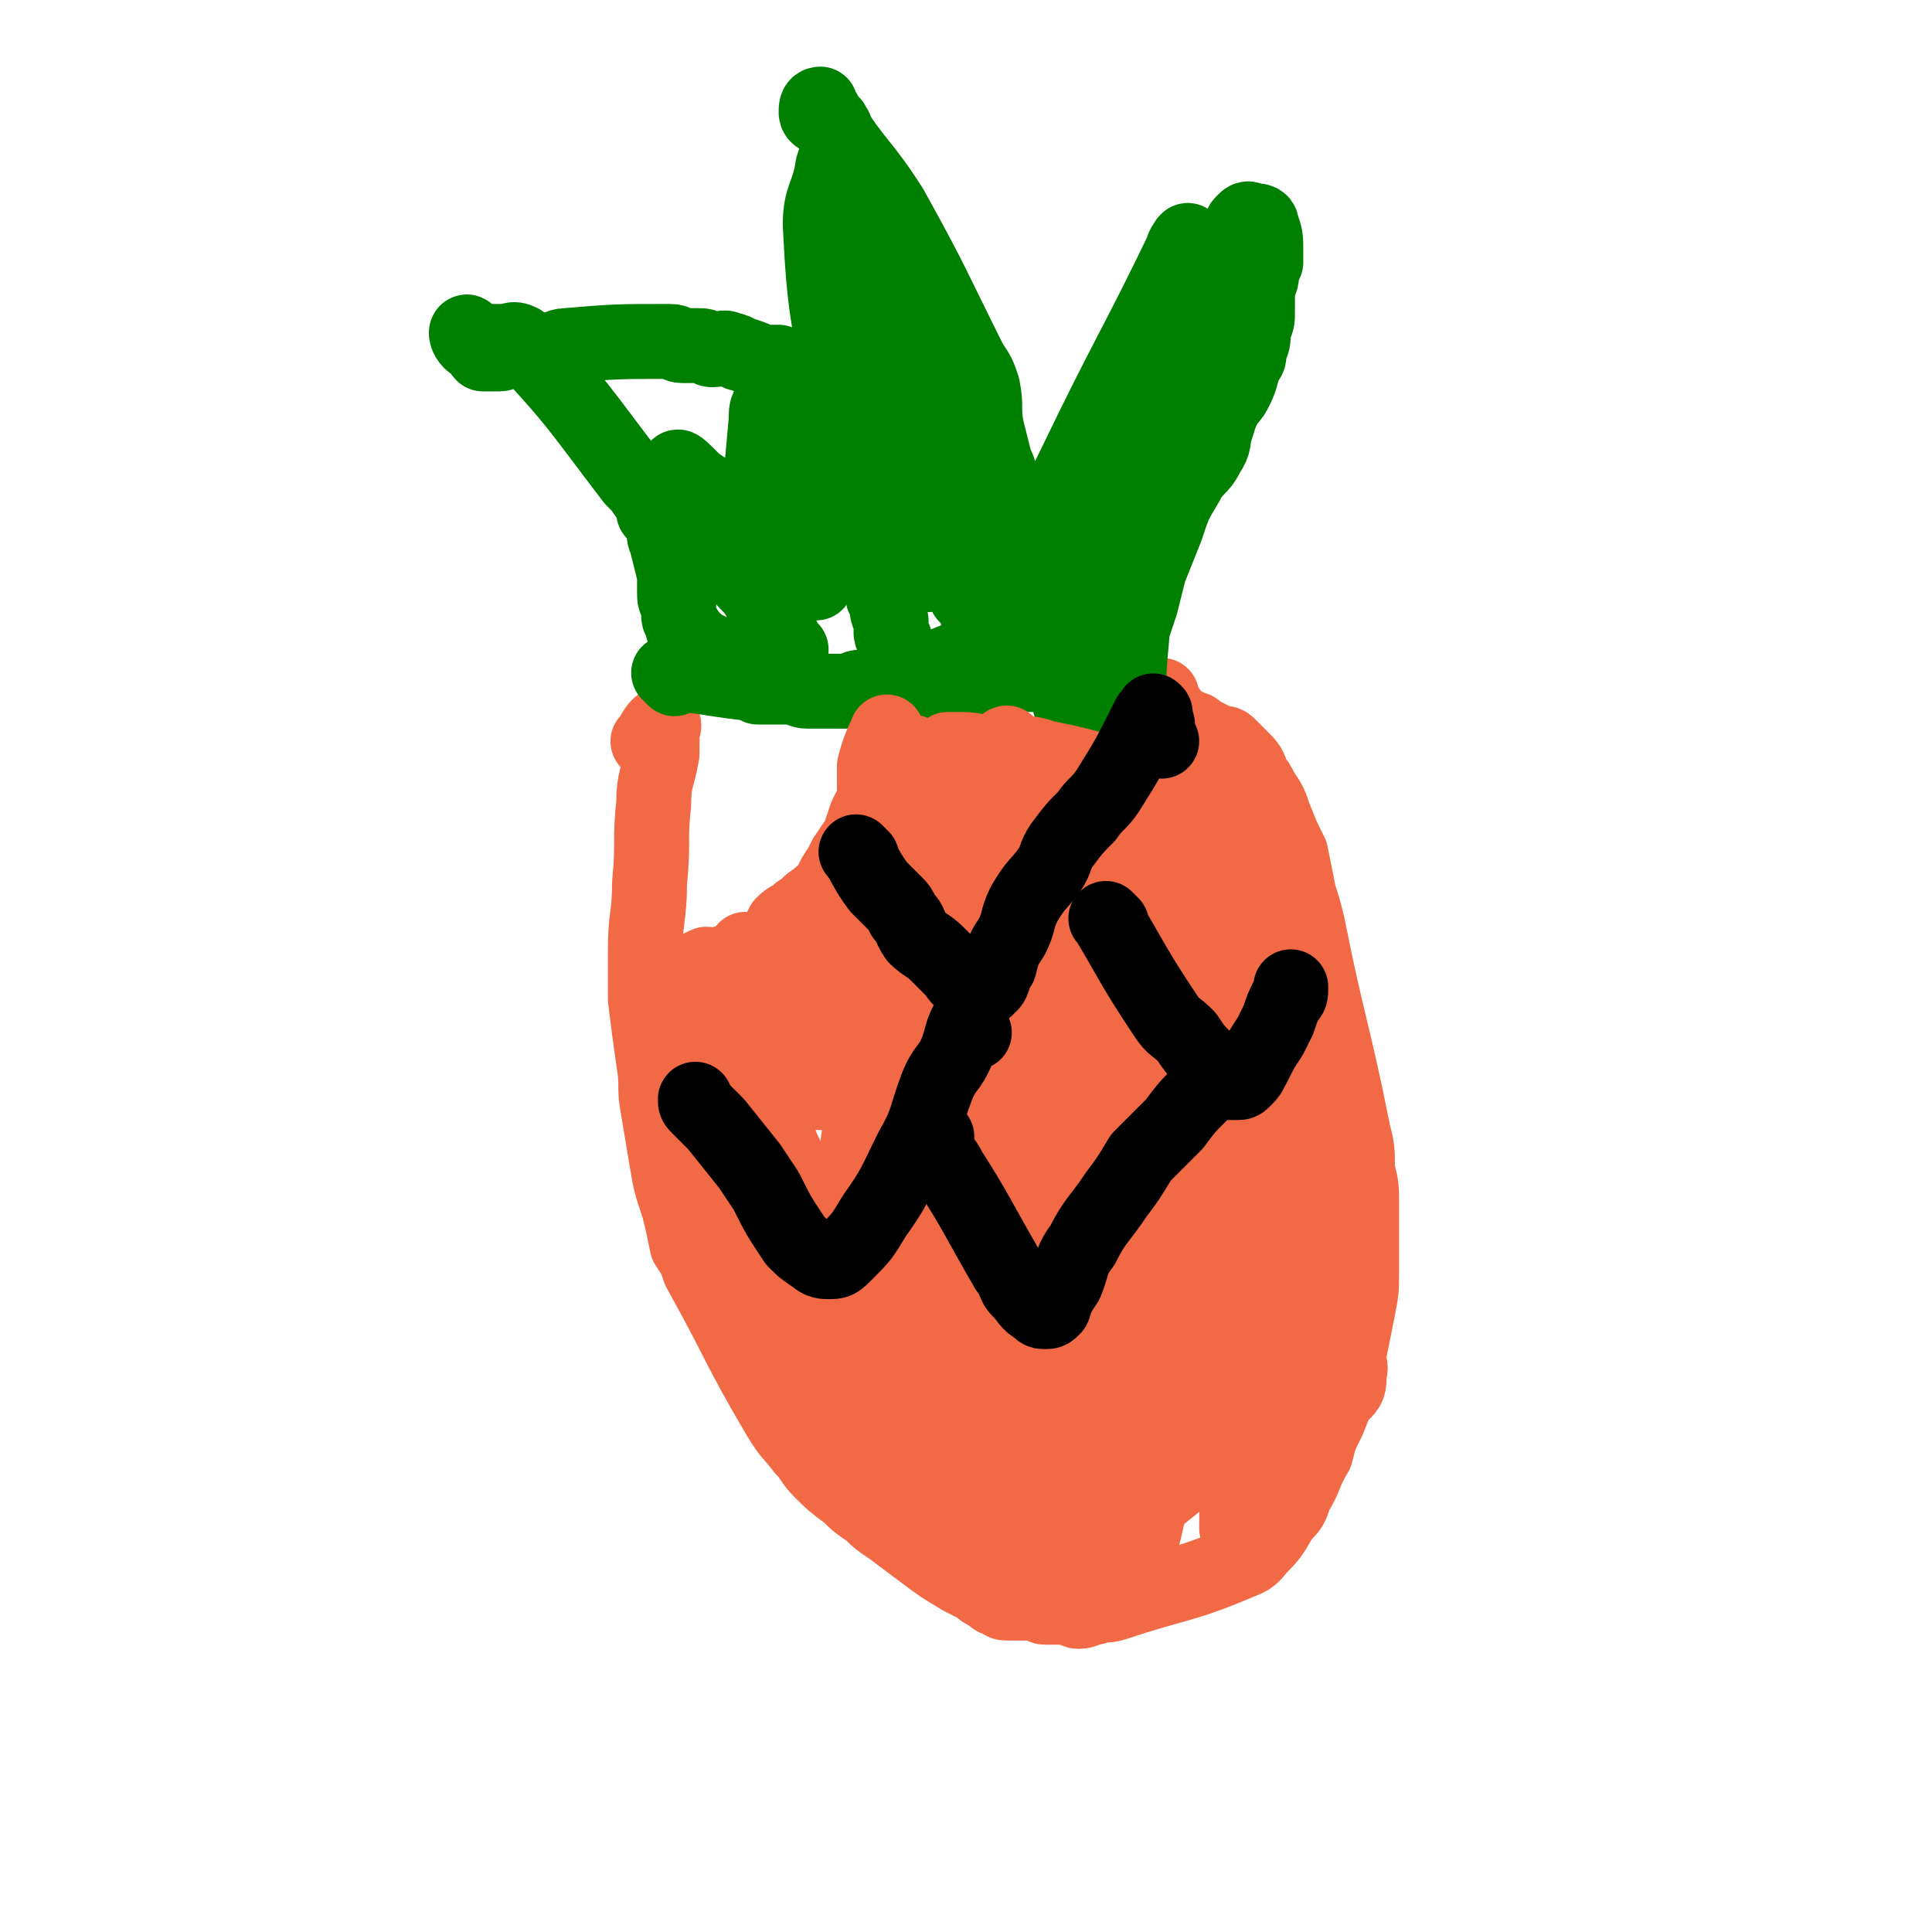 <svg viewBox='0 0 464 464' version='1.1' xmlns='http://www.w3.org/2000/svg' xmlns:xlink='http://www.w3.org/1999/xlink'><g fill='none' stroke='#F26946' stroke-width='18' stroke-linecap='round' stroke-linejoin='round'><path d='M157,179c-1,-1 -2,-1 -1,-1 1,-2 2,-4 3,-4 1,0 0,1 0,2 0,1 0,1 0,2 0,2 0,2 0,3 -1,6 -2,6 -2,12 -1,9 0,9 -1,19 0,8 -1,8 -1,16 0,6 0,6 0,12 1,8 1,8 2,15 1,6 0,6 1,11 1,6 1,6 2,12 1,6 1,6 3,12 1,4 1,4 2,9 2,3 2,3 3,6 10,18 9,18 19,35 3,5 3,4 6,8 2,2 2,3 4,5 3,3 3,3 7,6 2,2 2,2 5,4 2,2 2,2 5,4 4,3 4,3 8,6 4,3 4,3 9,6 2,1 2,1 4,2 1,1 1,1 3,2 1,1 1,1 2,1 1,1 1,1 2,1 0,0 0,0 0,0 1,0 1,0 2,0 1,0 1,0 2,0 1,0 2,0 3,0 1,0 1,1 2,1 2,0 2,0 5,0 2,0 2,1 3,1 2,0 2,-1 4,-1 2,-1 2,0 5,-1 15,-5 16,-4 30,-10 3,-1 3,-2 5,-4 3,-3 3,-4 5,-7 2,-2 2,-2 3,-5 3,-5 2,-5 5,-10 1,-4 1,-4 3,-8 2,-5 2,-5 3,-9 1,-3 1,-3 2,-7 1,-5 1,-5 2,-10 1,-5 1,-5 1,-10 0,-3 0,-3 0,-6 0,-5 0,-5 0,-10 0,-4 0,-4 -1,-8 0,-5 0,-5 -1,-9 -5,-25 -6,-25 -11,-50 -1,-4 -1,-4 -2,-7 -1,-5 -1,-5 -2,-10 -2,-4 -2,-4 -4,-9 -1,-3 -1,-3 -3,-6 -1,-2 -1,-2 -2,-3 -1,-3 -1,-3 -3,-5 -1,-1 -1,-1 -3,-3 -1,-1 -1,0 -3,-1 -2,-1 -2,-1 -4,-2 -1,-1 -1,-1 -2,-1 -1,-1 -2,-1 -3,-1 -1,-1 -1,-1 -2,-3 -1,-1 -1,-1 -2,-3 -1,0 -2,0 -2,0 -1,0 0,0 0,0 1,0 1,-1 2,-1 '/><path d='M181,231c-1,-1 -1,-1 -1,-1 -1,-1 -1,-2 -1,-2 0,0 1,1 2,1 4,2 4,2 8,4 1,1 1,1 2,1 1,0 1,0 2,0 1,-1 2,-1 2,-2 1,-1 0,-1 0,-2 0,-1 1,-1 1,-2 1,-2 0,-2 0,-4 0,-2 1,-2 1,-3 1,-3 1,-3 2,-7 1,-3 1,-3 3,-6 1,-2 1,-2 3,-5 2,-2 2,-2 4,-5 1,-2 0,-2 1,-5 0,-2 0,-2 1,-4 0,-1 1,-1 1,-2 1,-2 0,-2 1,-4 1,-1 1,-1 1,-3 1,-1 0,-1 0,-2 1,-2 1,-4 1,-3 0,0 1,2 1,4 '/><path d='M214,222c-1,-1 -2,-2 -1,-1 5,3 7,4 13,9 2,1 1,2 2,2 1,1 1,1 2,1 1,1 1,1 2,1 1,1 1,1 3,1 0,1 0,1 1,1 1,1 1,1 2,1 1,0 1,0 2,-1 1,-1 1,-1 1,-2 1,-2 1,-2 1,-3 2,-3 1,-3 3,-6 1,-3 1,-3 2,-6 2,-5 2,-5 5,-9 4,-5 4,-5 8,-9 3,-3 3,-3 5,-6 2,-4 3,-4 5,-8 1,-4 0,-5 2,-9 2,-2 3,-2 5,-4 '/><path d='M255,228c-1,-1 -1,-1 -1,-1 -1,-1 0,0 0,0 2,1 2,1 4,2 2,2 2,2 5,3 9,5 9,6 18,10 1,0 2,1 2,0 2,-1 2,-1 3,-3 2,-4 2,-4 4,-8 2,-4 2,-5 4,-9 1,-3 2,-2 3,-5 2,-3 1,-3 3,-6 0,0 0,0 0,0 1,-1 2,-2 1,-2 -1,0 -1,1 -3,2 '/><path d='M230,248c-1,-1 -1,-2 -1,-1 -1,0 0,0 0,1 -6,24 -7,24 -14,48 0,2 0,2 0,4 0,1 0,1 0,2 -1,0 -1,0 -2,0 -1,0 -1,0 -2,-1 -1,-1 -1,-1 -2,-2 -2,-2 -2,-2 -3,-3 -3,-3 -3,-3 -6,-6 -3,-4 -3,-5 -6,-7 -3,-2 -3,-1 -6,-2 -3,-1 -3,-1 -5,-1 -2,0 -2,0 -5,0 -1,0 -1,0 -2,0 '/><path d='M240,271c-1,-1 -2,-2 -1,-1 0,1 0,2 2,3 2,3 2,3 4,5 3,4 3,5 6,9 3,3 3,3 6,6 1,1 1,1 3,3 1,1 2,4 3,3 6,-9 7,-12 11,-23 3,-8 2,-8 3,-16 1,-4 1,-4 2,-8 1,-5 1,-5 3,-9 0,-1 0,-2 1,-3 1,0 2,0 2,1 1,1 1,1 1,2 '/><path d='M286,279c-1,-1 -2,-2 -1,-1 6,6 6,7 14,15 2,2 2,3 5,4 5,2 6,3 10,2 2,0 1,-3 2,-4 1,-1 2,0 3,-1 0,-1 -1,-2 -1,-2 0,-1 1,0 2,-1 2,-1 2,-2 4,-3 0,-1 0,-1 1,-2 '/><path d='M211,339c-1,-1 -2,-1 -1,-1 0,-1 1,-1 3,-1 2,1 2,1 5,2 2,1 2,1 5,2 2,1 2,1 4,2 2,1 2,2 4,2 0,1 1,0 2,0 0,0 0,0 1,0 1,0 2,0 2,-1 1,-1 1,-2 1,-3 2,-5 2,-5 3,-10 3,-6 3,-6 5,-12 2,-3 2,-3 3,-7 2,-4 2,-3 3,-7 1,-3 0,-4 2,-6 4,-2 5,-1 11,-2 '/><path d='M258,322c-1,-1 -2,-2 -1,-1 0,0 1,0 2,1 2,3 2,3 5,6 4,4 4,4 9,7 3,2 3,2 6,3 3,2 4,1 7,3 1,0 1,1 2,1 2,0 2,-1 4,-2 5,-4 5,-5 10,-9 5,-4 5,-4 11,-8 1,-1 1,-1 2,-2 2,-1 2,-1 5,-2 '/><path d='M245,375c-1,-1 -2,-1 -1,-1 0,-1 0,-1 1,-1 1,0 1,0 2,1 3,2 2,3 5,5 2,1 2,1 4,1 7,2 8,4 14,3 3,-1 2,-3 2,-6 4,-12 3,-12 6,-23 2,-8 2,-8 5,-15 1,-2 1,-3 3,-4 0,-1 1,0 2,0 0,0 0,0 0,0 '/><path d='M254,384c-1,-1 -1,-1 -1,-1 -5,-11 -5,-11 -9,-21 -1,-2 -1,-2 -1,-3 0,-2 0,-2 0,-3 0,-3 0,-3 0,-7 '/></g>
<g fill='none' stroke='#008000' stroke-width='18' stroke-linecap='round' stroke-linejoin='round'><path d='M272,175c-1,-1 -2,-1 -1,-1 0,-12 0,-12 1,-23 1,-3 1,-3 2,-6 1,-4 1,-4 2,-8 2,-5 2,-5 4,-10 2,-6 2,-6 5,-11 2,-4 3,-3 5,-7 2,-3 1,-3 2,-6 1,-3 1,-4 3,-7 1,-1 1,-1 2,-3 1,-2 1,-3 2,-6 1,-1 1,-1 1,-3 1,-2 1,-2 1,-5 1,-2 1,-2 1,-4 0,-2 0,-2 0,-5 0,-2 1,-2 1,-4 0,-2 0,-2 1,-3 0,-2 0,-2 0,-3 0,-3 0,-3 -1,-6 0,-1 -1,-1 -2,-1 -1,0 -1,-1 -2,0 -1,1 -1,1 -1,2 0,1 0,1 0,2 0,1 0,1 0,2 0,3 0,3 -1,5 -1,3 -1,3 -2,6 -1,2 -2,2 -3,5 -3,6 -2,6 -5,11 -2,6 -3,6 -5,11 -2,4 -1,4 -2,9 -2,5 -2,5 -3,9 -1,3 -1,3 -2,6 -4,14 -4,14 -8,28 0,3 0,3 -1,5 -1,4 -1,4 -2,8 -1,2 -1,2 -2,4 0,1 0,1 0,2 -2,0 -3,-1 -5,-1 0,0 0,0 0,0 0,1 0,3 0,2 0,-10 0,-12 0,-25 0,-3 0,-3 1,-5 1,-3 1,-3 2,-6 1,-4 1,-5 2,-9 2,-7 3,-7 5,-13 2,-6 2,-6 4,-13 1,-4 1,-4 2,-8 1,-2 2,-2 3,-5 1,-3 1,-3 2,-6 1,-3 1,-3 3,-7 0,-2 0,-2 1,-3 1,-3 1,-3 2,-5 0,-2 0,-2 0,-4 0,-1 2,-3 1,-2 -12,25 -14,27 -27,54 -2,4 -2,4 -3,8 -1,3 -1,3 -2,6 -2,3 -2,3 -3,7 -1,2 -1,2 -1,5 0,2 0,3 0,5 0,2 0,2 0,4 0,1 0,1 0,2 0,1 0,1 0,1 0,1 0,1 0,2 0,1 0,1 0,2 0,1 0,1 0,2 0,1 1,3 0,2 -3,-1 -6,-1 -6,-5 -4,-15 -2,-17 -3,-34 0,-2 0,-2 0,-4 0,-2 0,-2 -1,-4 -1,-4 -1,-4 -2,-8 -1,-5 0,-5 -1,-10 -1,-3 -1,-3 -3,-6 -9,-18 -9,-19 -19,-37 -7,-11 -8,-10 -15,-21 -1,-1 -1,-1 -1,-2 -1,-1 -1,-2 -1,-2 -1,0 -1,1 -1,2 0,1 1,1 2,2 1,1 2,0 2,1 1,1 1,2 1,4 0,3 0,3 -1,6 -1,7 -3,7 -3,14 1,21 2,21 5,41 0,3 2,3 2,6 4,13 3,13 6,27 1,2 0,2 1,5 0,3 1,3 1,6 0,2 0,2 0,4 0,1 1,1 1,2 0,2 0,2 1,4 0,1 0,1 0,3 0,0 0,0 0,0 0,1 1,1 1,2 0,1 0,1 0,2 1,3 1,5 3,5 8,0 9,-2 18,-5 2,-1 2,-1 4,-1 1,0 2,0 3,0 1,-1 1,-1 3,-2 1,-1 1,0 2,-1 2,-1 2,-1 3,-2 0,-1 1,-1 0,-1 -1,-2 -1,-2 -3,-3 -3,-2 -3,-2 -7,-3 -2,-1 -2,-1 -5,-3 -2,-1 -2,0 -4,-2 -4,-3 -4,-3 -6,-6 -3,-3 -3,-3 -4,-7 -2,-5 -1,-5 -1,-10 0,-6 0,-6 -1,-11 0,-8 0,-8 -1,-15 -1,-6 -1,-6 -1,-11 -1,-5 -1,-5 -2,-10 -1,-3 -2,-2 -3,-5 -1,-1 -1,-2 -1,-2 0,0 2,1 2,2 1,3 1,4 1,7 1,5 0,6 1,11 3,15 3,15 6,30 2,7 1,7 3,15 2,5 2,5 3,9 1,1 1,1 2,3 1,2 1,2 2,5 1,1 1,1 2,2 1,2 0,3 2,4 1,1 2,1 3,1 0,0 -1,0 -1,0 1,-1 1,-1 2,-2 4,-3 4,-3 7,-5 '/><path d='M223,138c-1,-1 -1,-2 -1,-1 -1,0 0,0 0,1 '/><path d='M229,134c-1,-1 -1,-1 -1,-1 -3,-2 -3,-2 -5,-4 -2,-2 -2,-2 -3,-4 -3,-4 -3,-3 -5,-7 -3,-5 -3,-5 -5,-10 -2,-4 -2,-4 -4,-7 -2,-2 -2,-2 -3,-5 -2,-2 -2,-2 -4,-4 -1,-1 -1,-2 -4,-3 -1,0 -1,1 -3,0 -3,-1 -2,-1 -5,-2 -2,0 -2,0 -4,0 -2,-1 -2,-1 -5,-2 -1,0 -1,-1 -3,-1 -1,-1 -2,0 -4,0 -1,0 -1,-1 -3,-1 -2,0 -2,0 -4,0 -2,0 -1,-1 -3,-1 -13,0 -13,0 -25,1 -2,0 -2,1 -3,1 -3,0 -3,0 -5,0 -1,0 -1,0 -2,0 -1,0 -1,0 -3,0 0,0 0,0 -1,0 -1,0 -1,1 -2,1 -1,0 -1,0 -2,0 -1,0 -2,0 -2,0 -1,-1 0,-1 -1,-2 -1,-1 -1,0 -2,-1 -1,-1 -1,-2 -1,-2 0,-1 1,1 2,1 2,1 2,1 5,1 1,0 1,0 2,0 2,0 2,-1 4,0 14,15 14,16 27,33 2,2 2,2 4,5 1,1 1,1 1,3 1,1 1,1 2,3 1,2 0,2 1,4 1,4 1,4 2,8 0,2 0,2 0,4 0,2 0,2 1,3 0,2 0,2 0,3 0,1 1,1 1,3 1,0 1,1 1,1 1,2 1,1 2,2 1,1 0,2 1,2 1,1 1,0 2,0 '/><path d='M162,163c-1,-1 -2,-2 -1,-1 7,0 9,1 18,2 1,0 1,0 3,1 2,0 2,0 4,0 1,0 2,0 3,0 3,0 3,1 5,1 5,0 5,0 9,0 2,0 2,-1 4,-1 3,0 3,0 5,-1 3,0 3,0 6,0 3,0 3,1 6,1 2,0 2,-1 5,-1 2,-1 2,-1 5,-1 1,0 1,0 2,0 3,0 3,-1 6,-1 1,0 1,0 2,0 2,0 2,0 4,0 1,0 1,0 3,0 2,0 2,0 3,0 4,0 4,0 8,1 1,0 2,1 2,1 0,0 -1,0 -2,0 '/><path d='M190,156c-1,-1 -1,-1 -1,-1 -1,-2 -1,-2 -2,-4 -1,-2 -2,-2 -3,-4 -1,-2 -1,-2 -2,-4 -2,-3 -2,-2 -5,-6 -7,-12 -9,-14 -14,-24 -1,-2 1,0 2,1 2,2 2,2 5,4 1,1 1,1 3,2 4,3 3,4 7,7 4,4 5,4 9,7 3,2 3,2 5,3 1,1 1,1 1,1 1,1 1,2 1,2 0,0 0,-2 0,-3 -3,-19 -4,-21 -7,-37 -1,-1 0,2 0,3 1,2 1,2 2,4 1,1 1,1 2,3 2,4 2,4 4,7 2,3 2,3 5,6 1,2 1,2 2,4 1,1 1,1 2,3 1,1 1,2 1,2 0,0 -2,0 -2,-1 -2,-3 -2,-4 -3,-7 -1,-2 -2,-2 -3,-4 -2,-4 -2,-4 -3,-7 -3,-6 -3,-6 -6,-11 -1,-2 -1,-2 -3,-4 0,-1 0,-1 0,-2 -1,0 -2,0 -2,1 -1,1 -1,2 -1,4 -1,11 -1,11 -2,22 0,1 0,2 0,3 -1,0 -2,-1 -2,-2 -1,-1 0,-1 0,-2 1,-2 0,-2 1,-4 1,-2 1,-2 2,-4 1,-2 1,-2 2,-4 0,-1 0,-1 0,-3 0,-1 1,-1 1,-3 0,-1 0,-3 0,-2 1,0 1,2 2,4 '/></g>
<g fill='none' stroke='#F26946' stroke-width='18' stroke-linecap='round' stroke-linejoin='round'><path d='M211,194c-1,-1 -1,-2 -1,-1 -1,0 0,0 0,1 0,1 0,1 0,2 1,1 1,1 2,1 '/><path d='M220,182c-1,-1 -1,-2 -1,-1 -1,0 -1,1 -1,3 0,2 0,2 -1,5 0,3 -1,3 -1,7 -1,2 0,2 0,4 0,3 0,3 -1,6 0,2 -1,2 -1,4 -2,13 -2,13 -3,26 0,2 0,2 0,4 0,1 0,1 0,2 0,1 -1,1 -1,3 0,1 0,1 0,2 0,1 0,1 0,2 0,1 -1,1 -1,2 -1,1 -1,1 -1,2 -1,1 0,1 -1,2 -1,1 -1,2 -2,2 -2,2 -2,1 -4,2 -1,1 -2,0 -3,1 0,1 1,2 0,2 -1,1 -1,0 -2,0 -1,0 -1,0 -2,0 -1,0 -1,0 -2,0 -1,0 -1,0 -2,-1 -5,-5 -5,-5 -10,-11 0,0 0,0 0,0 '/><path d='M210,254c-1,-1 -1,-2 -1,-1 -10,1 -10,2 -20,3 -2,0 -2,0 -4,-1 -3,-1 -3,-1 -5,-2 -2,0 -3,0 -3,0 0,-1 1,-1 2,-2 '/><path d='M195,252c-1,-1 -1,-1 -1,-1 -4,-8 -7,-9 -7,-16 0,-3 2,-4 6,-5 4,-2 5,-1 9,-1 2,0 2,1 3,2 3,1 3,1 7,2 2,1 2,1 5,1 1,1 2,-1 3,0 1,0 2,2 1,2 0,1 -1,1 -2,1 -3,1 -3,1 -6,1 -5,0 -5,0 -10,0 -7,0 -7,0 -13,0 -3,0 -3,-1 -6,-1 -1,0 -2,0 -3,0 -2,0 -3,-1 -3,0 3,16 4,18 9,36 1,4 2,4 3,8 1,2 0,2 1,4 1,3 2,3 3,5 0,2 0,2 0,4 0,1 1,1 1,1 0,0 -1,0 -2,-1 -2,-4 -2,-4 -4,-8 -1,-3 0,-3 -2,-5 -1,-4 -1,-4 -3,-7 -1,-3 -1,-3 -3,-6 -2,-6 -2,-6 -4,-11 -1,-4 -1,-4 -2,-8 -2,-3 -2,-3 -3,-6 -1,-1 0,-2 -1,-3 -1,-1 -2,-1 -3,-2 0,0 0,0 0,0 -1,1 -1,1 -1,2 6,23 6,24 13,47 0,1 2,1 2,2 1,2 0,2 0,4 0,1 0,1 1,3 0,1 0,1 1,3 0,0 0,1 0,0 -2,-2 -3,-2 -5,-5 -1,-2 -1,-3 -2,-5 -1,-2 -2,-2 -3,-4 -1,-4 -1,-4 -2,-7 -1,-4 -1,-3 -3,-7 -1,-2 -1,-2 -2,-5 -1,-3 -1,-3 -2,-6 -1,-2 0,-2 -1,-5 -1,-2 -1,-2 -1,-5 0,-1 0,-2 0,-2 1,1 1,2 2,4 1,3 1,3 2,5 14,26 14,26 28,52 2,3 2,3 4,5 0,1 1,2 0,2 0,-2 -1,-3 -2,-6 -3,-4 -3,-4 -6,-8 -2,-3 -2,-3 -4,-6 -2,-7 -2,-8 -4,-15 -2,-6 -1,-6 -3,-12 -2,-4 -2,-4 -4,-8 -1,-1 -1,-1 -2,-3 -1,-2 -1,-2 -2,-5 0,-3 0,-3 -1,-5 -1,-2 -2,-2 -2,-4 -1,-5 -1,-6 -1,-11 0,-1 1,-1 1,-1 1,-1 1,0 2,0 2,0 2,-1 5,-1 1,0 1,0 2,0 1,0 1,0 3,-1 1,0 1,0 3,-1 1,-1 1,-1 2,-3 1,-2 1,-2 2,-4 2,-2 2,-1 4,-3 2,-1 2,-2 4,-3 2,-2 3,-2 5,-5 1,-2 1,-2 2,-5 2,-2 2,-2 3,-4 1,-3 1,-3 2,-6 1,-2 1,-2 2,-4 0,-3 0,-3 0,-5 0,-1 0,-1 0,-3 1,-4 2,-6 3,-8 0,-1 0,2 0,4 0,3 1,3 1,7 0,6 -1,6 -1,11 0,7 0,7 0,14 0,12 0,12 0,24 0,7 0,7 0,13 -1,10 -1,10 -2,20 -1,12 -1,12 -3,24 -1,4 0,4 -1,7 -1,3 -3,5 -3,4 -1,0 0,-2 0,-5 0,-7 0,-7 1,-14 1,-11 1,-11 3,-22 2,-10 2,-10 6,-21 3,-9 3,-9 8,-18 1,-2 1,-2 2,-4 1,-1 2,-3 1,-2 -6,52 -7,54 -14,109 0,2 -1,2 -1,4 0,1 0,2 0,2 0,0 -1,-1 0,-2 0,-1 2,0 2,-1 1,-1 0,-1 0,-2 1,-1 1,0 2,-1 1,-1 1,-2 2,-2 5,0 5,1 11,3 4,1 3,2 7,3 2,1 2,-1 3,0 1,1 1,3 0,2 -8,-2 -10,-2 -18,-7 -5,-3 -4,-4 -8,-8 -5,-5 -5,-4 -11,-9 -3,-2 -3,-2 -6,-4 -3,-2 -3,-3 -6,-4 -1,-1 -3,0 -2,0 1,1 2,1 4,3 3,3 3,3 6,6 7,9 7,9 14,18 4,5 4,5 8,10 1,2 1,2 2,4 1,1 2,1 1,2 0,0 -2,0 -3,-1 -3,-2 -3,-2 -6,-5 -4,-5 -4,-5 -9,-10 -3,-4 -3,-4 -5,-8 -5,-7 -5,-7 -9,-14 -1,-2 -4,-5 -2,-4 20,23 21,26 44,51 1,2 2,1 4,2 0,1 1,2 0,3 0,0 -2,0 -2,-1 -3,-4 -4,-5 -5,-10 -5,-19 -6,-19 -8,-38 -2,-20 -1,-20 1,-40 3,-24 4,-24 9,-47 3,-13 5,-12 9,-25 2,-6 2,-6 3,-12 0,-2 1,-3 0,-3 -1,-1 -2,0 -2,1 -1,3 -1,4 -1,7 -1,6 0,6 -1,12 -1,5 -2,5 -4,10 -3,9 -3,9 -5,18 -1,3 -1,3 -1,5 0,1 0,2 0,2 7,-28 10,-33 14,-58 0,-2 -2,2 -5,3 -3,2 -3,2 -6,4 -2,1 -2,1 -3,3 -4,3 -5,2 -7,7 -4,8 -4,9 -6,18 -2,15 -1,15 -2,30 -1,14 -1,14 -1,27 0,13 -1,13 0,26 0,6 0,6 2,11 5,12 6,12 12,23 3,6 3,6 7,13 2,3 2,3 3,6 2,2 2,1 3,3 1,1 1,2 0,2 -2,1 -2,1 -4,1 -3,-1 -4,-1 -6,-3 -17,-14 -18,-14 -33,-30 -4,-5 -3,-6 -6,-12 -2,-3 -2,-4 -3,-6 -1,0 -1,1 -1,1 1,2 1,2 3,3 7,8 7,8 14,16 8,9 8,9 17,17 4,5 4,5 8,9 3,3 3,3 7,6 3,3 3,2 6,5 2,2 2,2 3,3 0,0 1,1 1,0 -2,-1 -3,-1 -6,-3 -3,-1 -3,-1 -5,-2 -2,-1 -2,-1 -3,-2 -5,-3 -5,-3 -9,-6 -6,-4 -5,-5 -11,-9 -3,-2 -3,-2 -6,-4 -2,-1 -5,-2 -4,-1 14,14 34,31 35,32 0,0 -16,-15 -31,-29 -3,-3 -3,-3 -5,-5 -5,-5 -6,-5 -9,-10 -1,-2 -1,-3 0,-5 5,-6 6,-5 12,-12 8,-9 7,-9 15,-19 20,-24 19,-26 40,-48 10,-10 11,-9 22,-18 2,-2 3,-3 5,-4 1,0 0,1 -1,2 -4,8 -4,8 -9,16 -9,19 -6,21 -17,37 -5,7 -15,12 -15,8 2,-7 9,-15 18,-29 5,-10 6,-9 12,-18 3,-5 2,-5 4,-10 2,-4 2,-4 3,-9 1,-1 1,-2 0,-2 -3,2 -5,3 -8,7 -3,4 -1,5 -3,10 -5,18 -6,18 -11,36 -4,16 -4,17 -8,34 -2,9 -2,9 -4,19 -1,5 -1,5 -2,10 0,1 -1,4 -1,3 7,-54 13,-68 16,-113 0,-5 -6,5 -9,11 -3,7 -1,8 -2,16 -3,18 -3,18 -5,36 -1,11 -1,11 -1,22 0,12 1,12 0,23 0,2 -1,4 -1,3 0,-7 0,-9 1,-18 1,-9 0,-9 1,-18 1,-9 1,-9 3,-19 2,-13 3,-13 6,-26 1,-7 1,-7 3,-14 3,-8 3,-8 5,-16 3,-8 3,-7 6,-15 1,-4 1,-4 2,-8 1,-3 2,-4 1,-7 -1,-1 -2,-2 -4,-2 -1,0 -2,1 -3,2 -3,3 -3,3 -4,6 -2,5 -2,6 -3,11 -1,3 -1,3 -2,6 -3,9 -4,9 -6,18 -8,44 -7,53 -14,88 -1,4 -2,-5 -2,-10 0,-7 -1,-7 0,-14 1,-8 2,-8 3,-16 2,-16 1,-16 4,-31 2,-10 3,-10 6,-20 2,-5 2,-5 3,-10 2,-4 2,-4 4,-8 1,-4 1,-4 2,-7 2,-5 3,-5 4,-9 0,-2 0,-2 0,-4 0,-1 0,-1 0,-2 0,0 -2,-1 -1,-1 11,0 12,0 24,2 4,1 4,2 7,4 2,2 3,2 4,4 3,4 3,4 5,9 2,10 4,10 3,20 -1,17 -3,17 -6,35 -3,13 -2,13 -5,25 -2,16 -2,16 -6,31 -2,11 -3,11 -7,22 -1,5 -1,5 -3,9 -1,4 -2,4 -3,7 -1,3 -2,6 -3,6 -1,0 -2,-3 -2,-7 0,-12 0,-12 1,-24 2,-19 2,-19 7,-37 3,-17 4,-17 9,-33 1,-3 2,-7 2,-5 -12,43 -13,47 -26,94 0,2 -1,1 -2,3 0,0 0,1 0,0 -1,-1 -2,-2 -2,-4 -1,-5 -2,-5 -1,-9 3,-12 4,-12 10,-23 6,-12 6,-12 14,-23 8,-11 8,-11 17,-21 2,-2 5,-4 5,-3 0,0 -4,1 -6,4 -4,8 -2,9 -5,18 '/><path d='M285,321c-1,-1 -2,-2 -1,-1 7,0 10,5 17,3 7,-2 11,-14 10,-12 -4,5 -10,13 -20,26 -4,7 -4,7 -8,14 -6,8 -6,8 -12,16 -1,2 -1,2 -3,4 0,0 -1,1 -1,1 1,-2 1,-3 2,-5 2,-3 3,-3 6,-5 5,-4 5,-4 10,-8 7,-5 7,-5 14,-9 9,-5 9,-5 19,-9 2,-1 2,0 4,-1 2,-2 2,-2 2,-5 1,-3 -1,-3 -1,-6 -1,-13 3,-14 -1,-25 -2,-6 -5,-8 -10,-8 -5,0 -5,4 -10,8 -4,4 -4,4 -8,9 -11,12 -11,12 -21,25 -5,6 -7,6 -9,14 -3,9 -4,16 -1,20 1,3 5,-2 9,-7 9,-12 9,-12 17,-25 5,-10 5,-10 9,-20 5,-12 4,-12 9,-24 2,-6 2,-5 4,-11 2,-5 2,-5 3,-10 1,-6 1,-6 2,-12 1,-5 1,-5 1,-10 0,-3 -1,-3 -2,-6 -3,-5 -3,-5 -6,-11 -3,-4 -2,-5 -5,-9 -4,-6 -5,-5 -9,-11 -3,-4 -2,-4 -5,-8 -2,-3 -2,-3 -5,-6 -1,-2 -1,-3 -2,-5 -1,0 -2,0 -3,1 -1,1 -1,2 -1,3 0,1 3,3 2,2 -3,-3 -4,-5 -9,-9 -2,-2 -3,-1 -6,-2 -3,-2 -2,-2 -6,-3 -4,-1 -4,-1 -9,-2 -3,-1 -3,-1 -6,-1 -3,0 -3,0 -6,0 -4,0 -4,-1 -8,-1 -1,0 -1,0 -2,0 -1,0 -2,0 -1,0 0,0 1,0 2,0 4,1 4,1 7,2 4,1 4,-1 7,1 11,6 11,6 20,15 10,9 11,10 19,21 5,8 5,8 8,17 4,14 5,14 7,28 2,13 0,13 0,27 0,9 0,9 0,18 0,12 0,12 0,24 0,17 -1,18 -1,34 0,1 1,1 2,1 '/></g>
<g fill='none' stroke='#000000' stroke-width='18' stroke-linecap='round' stroke-linejoin='round'><path d='M207,206c-1,-1 -2,-2 -1,-1 2,3 2,4 5,8 2,2 2,2 4,4 1,1 1,1 2,3 2,2 1,2 3,5 2,2 3,2 5,4 1,1 1,1 3,3 0,0 0,0 1,1 1,1 1,2 3,3 1,1 1,0 2,1 0,0 0,0 0,0 2,0 3,1 3,0 2,-1 1,-2 3,-5 1,-4 1,-4 3,-7 2,-4 1,-4 3,-8 3,-5 3,-4 6,-8 2,-3 1,-3 3,-6 3,-4 3,-4 6,-7 2,-3 3,-3 5,-6 5,-8 5,-8 10,-18 1,0 1,-2 1,-1 1,0 0,1 1,3 0,2 0,2 1,4 '/><path d='M267,222c-1,-1 -2,-2 -1,-1 6,10 6,11 14,23 2,3 2,2 5,5 2,3 2,3 4,5 2,2 2,2 4,3 1,1 0,2 1,3 1,0 1,0 2,0 0,0 0,0 1,0 1,0 1,0 2,-1 2,-2 1,-2 2,-3 2,-4 2,-4 4,-7 1,-2 1,-2 2,-4 1,-3 1,-3 2,-5 1,-1 1,-1 1,-3 '/><path d='M234,248c-1,-1 -1,-1 -1,-1 -1,-1 -1,-1 -1,-1 -1,2 -1,3 -2,6 -2,5 -3,4 -5,9 -3,8 -2,8 -6,15 -4,8 -4,9 -9,16 -3,5 -3,5 -7,9 -2,2 -2,2 -4,2 -1,0 -2,0 -3,-1 -3,-2 -3,-2 -5,-4 -4,-6 -4,-6 -7,-12 -2,-3 -2,-3 -4,-6 -4,-5 -4,-5 -8,-10 -2,-2 -2,-2 -4,-4 -1,-1 -1,-1 -1,-2 '/><path d='M225,273c-1,-1 -1,-1 -1,-1 -1,-1 -1,-1 -1,-1 0,1 -1,2 0,3 2,4 3,3 5,7 7,11 7,12 14,24 2,2 1,3 3,5 2,2 2,3 4,4 1,1 1,1 2,1 1,0 1,0 2,-1 1,-3 1,-3 3,-6 2,-5 1,-5 4,-9 3,-6 4,-6 8,-12 3,-4 3,-4 6,-9 4,-4 4,-4 8,-8 3,-4 3,-4 6,-7 2,-3 4,-4 5,-6 0,0 -2,1 -3,2 '/></g>
</svg>